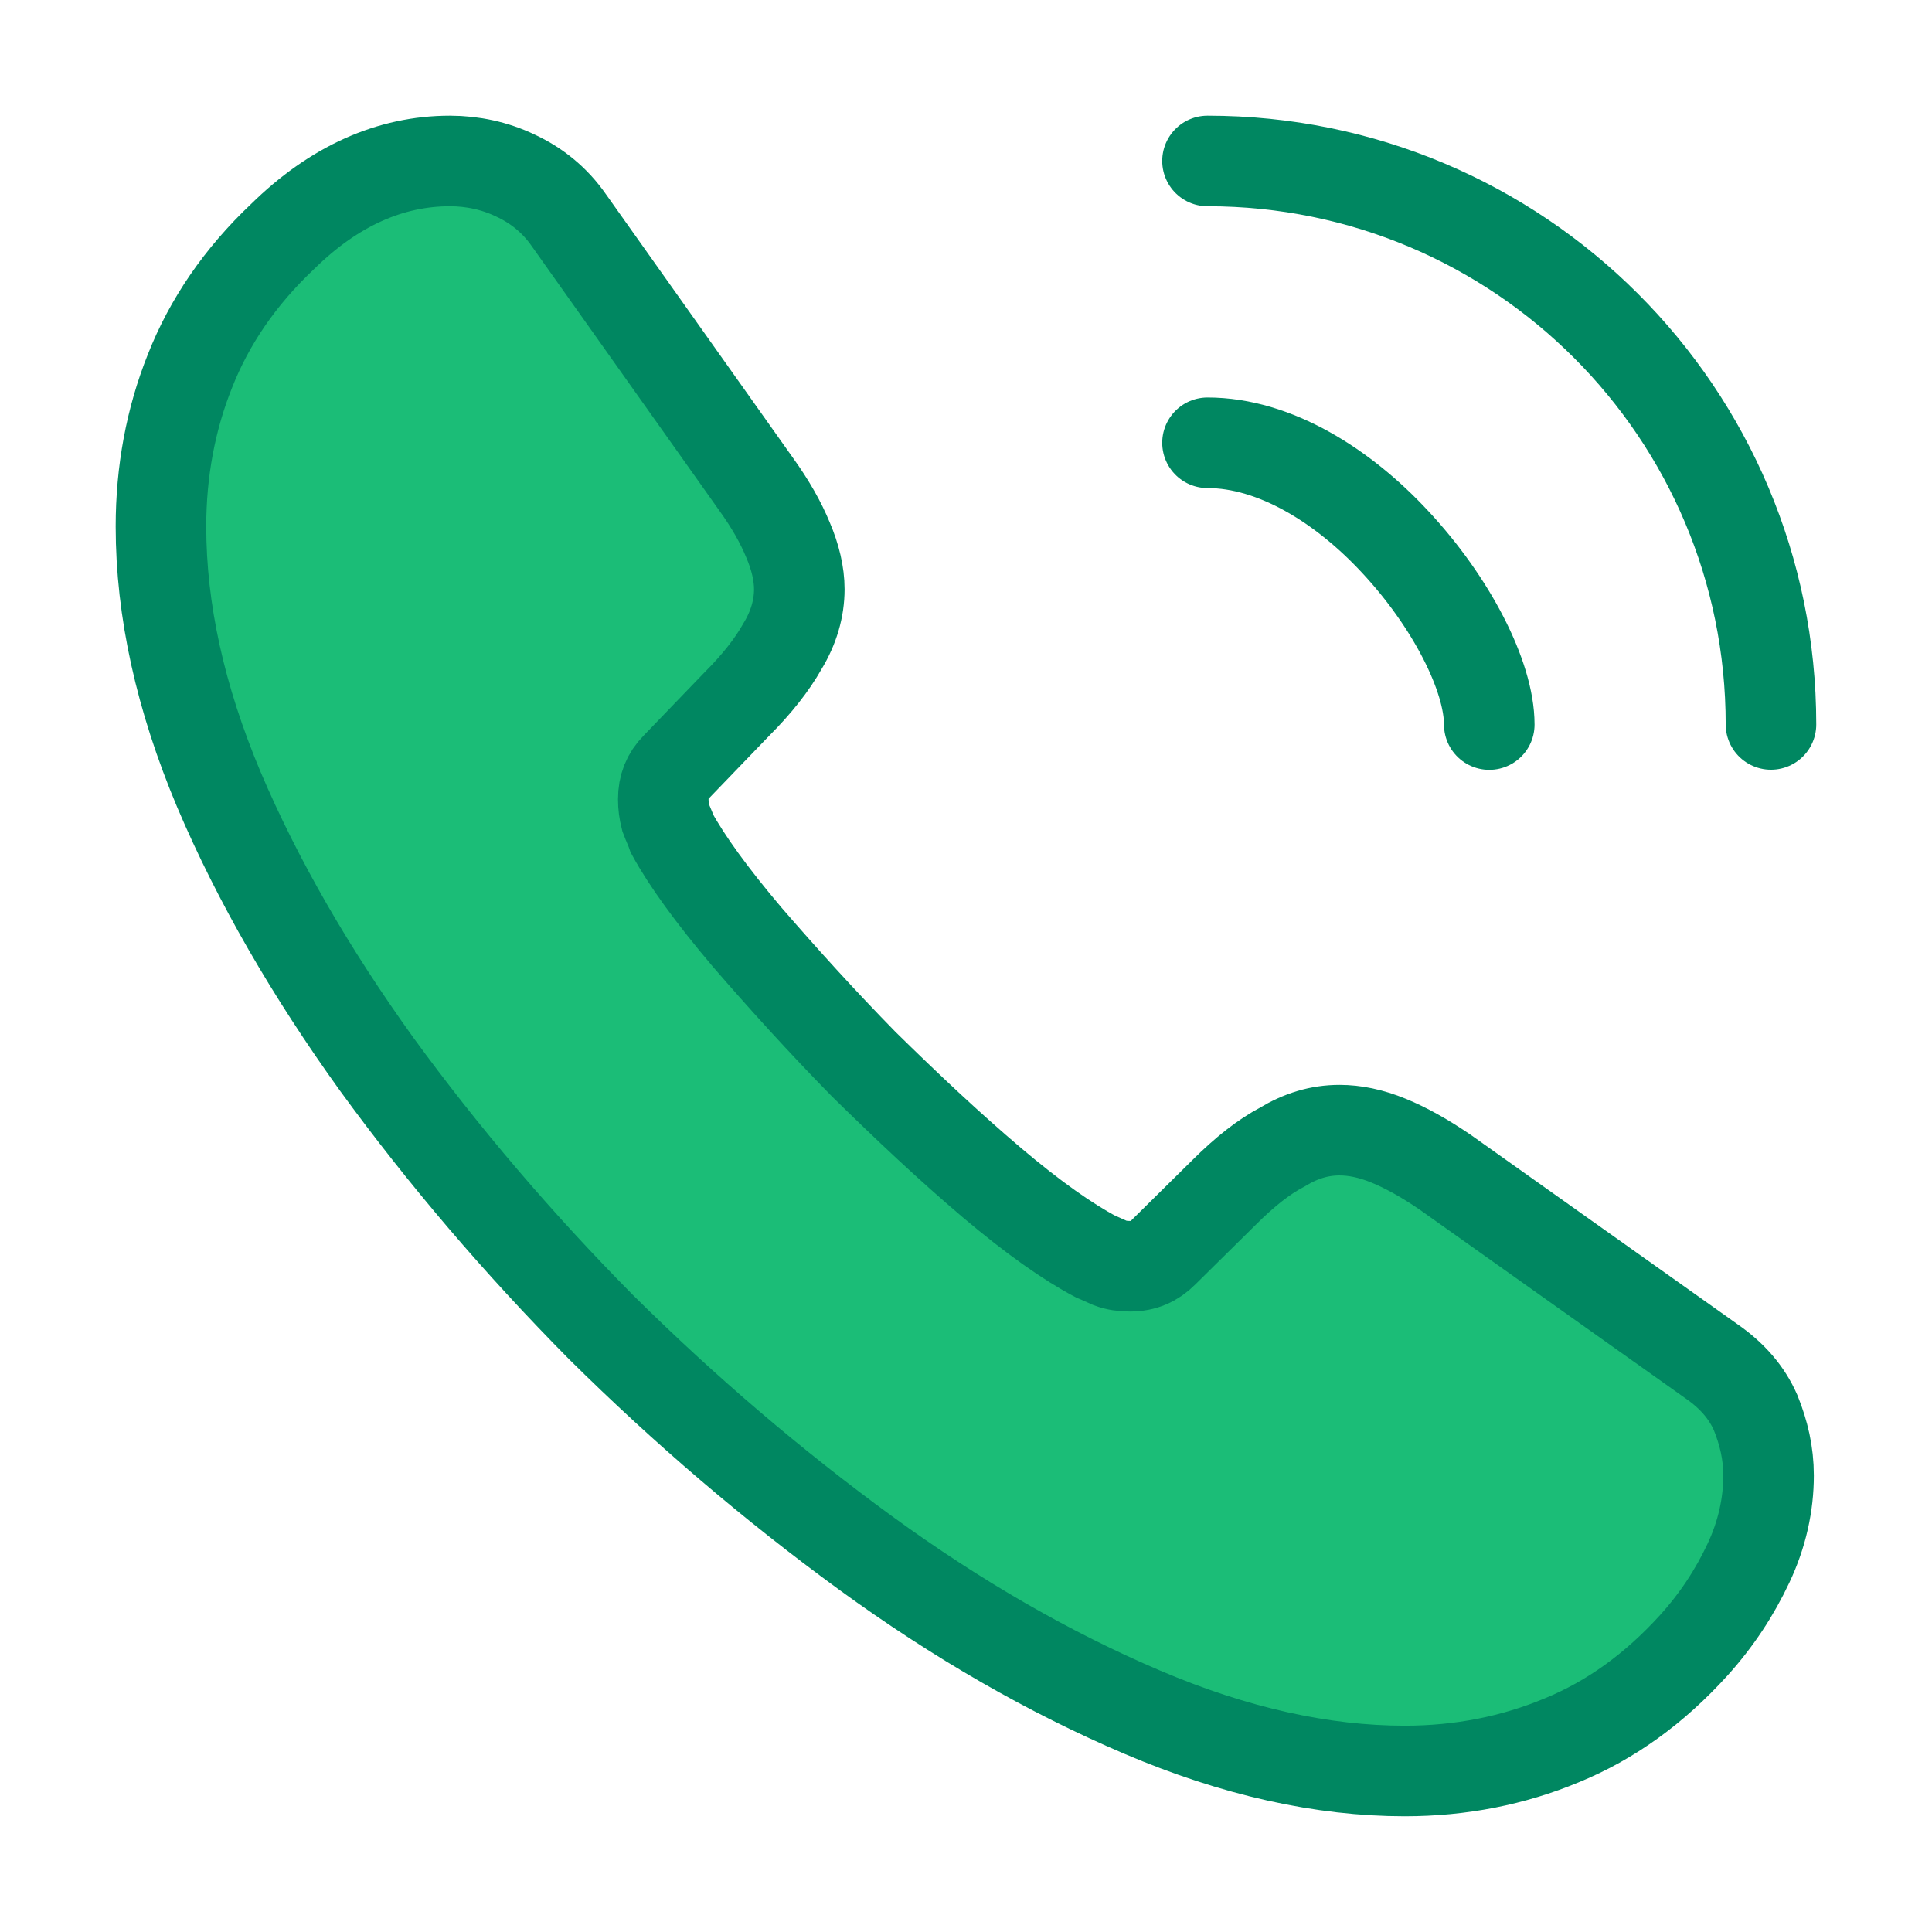 <svg width="32" height="32" viewBox="0 0 32 32" fill="none" xmlns="http://www.w3.org/2000/svg">
<path d="M29.293 24.439C29.293 24.919 29.186 25.413 28.959 25.893C28.733 26.373 28.439 26.826 28.053 27.253C27.399 27.973 26.679 28.493 25.866 28.826C25.066 29.159 24.199 29.333 23.266 29.333C21.906 29.333 20.453 29.013 18.919 28.359C17.386 27.706 15.853 26.826 14.333 25.719C12.799 24.599 11.346 23.359 9.959 21.986C8.586 20.599 7.346 19.146 6.239 17.626C5.146 16.106 4.266 14.586 3.626 13.079C2.986 11.559 2.666 10.106 2.666 8.719C2.666 7.813 2.826 6.946 3.146 6.146C3.466 5.333 3.973 4.586 4.679 3.919C5.533 3.079 6.466 2.666 7.453 2.666C7.826 2.666 8.199 2.746 8.533 2.906C8.879 3.066 9.186 3.306 9.426 3.653L12.519 8.013C12.759 8.346 12.933 8.653 13.053 8.946C13.173 9.226 13.239 9.506 13.239 9.759C13.239 10.079 13.146 10.399 12.959 10.706C12.786 11.013 12.533 11.333 12.213 11.653L11.199 12.706C11.053 12.853 10.986 13.026 10.986 13.239C10.986 13.346 10.999 13.439 11.026 13.546C11.066 13.653 11.106 13.733 11.133 13.813C11.373 14.253 11.786 14.826 12.373 15.519C12.973 16.213 13.613 16.919 14.306 17.626C15.026 18.333 15.719 18.986 16.426 19.586C17.119 20.173 17.693 20.573 18.146 20.813C18.213 20.839 18.293 20.879 18.386 20.919C18.493 20.959 18.599 20.973 18.719 20.973C18.946 20.973 19.119 20.893 19.266 20.746L20.279 19.746C20.613 19.413 20.933 19.159 21.239 18.999C21.546 18.813 21.853 18.719 22.186 18.719C22.439 18.719 22.706 18.773 22.999 18.893C23.293 19.013 23.599 19.186 23.933 19.413L28.346 22.546C28.693 22.786 28.933 23.066 29.079 23.399C29.213 23.733 29.293 24.066 29.293 24.439Z" fill="#1BBD77" stroke="#008761" stroke-width="1.5" stroke-miterlimit="10"/>
<path d="M24.667 12.001C24.667 11.201 24.04 9.974 23.107 8.974C22.253 8.054 21.12 7.334 20 7.334" stroke="#008761" stroke-width="1.5" stroke-linecap="round" stroke-linejoin="round"/>
<path d="M29.333 11.999C29.333 6.839 25.16 2.666 20 2.666" stroke="#008761" stroke-width="1.5" stroke-linecap="round" stroke-linejoin="round"/>
</svg>
